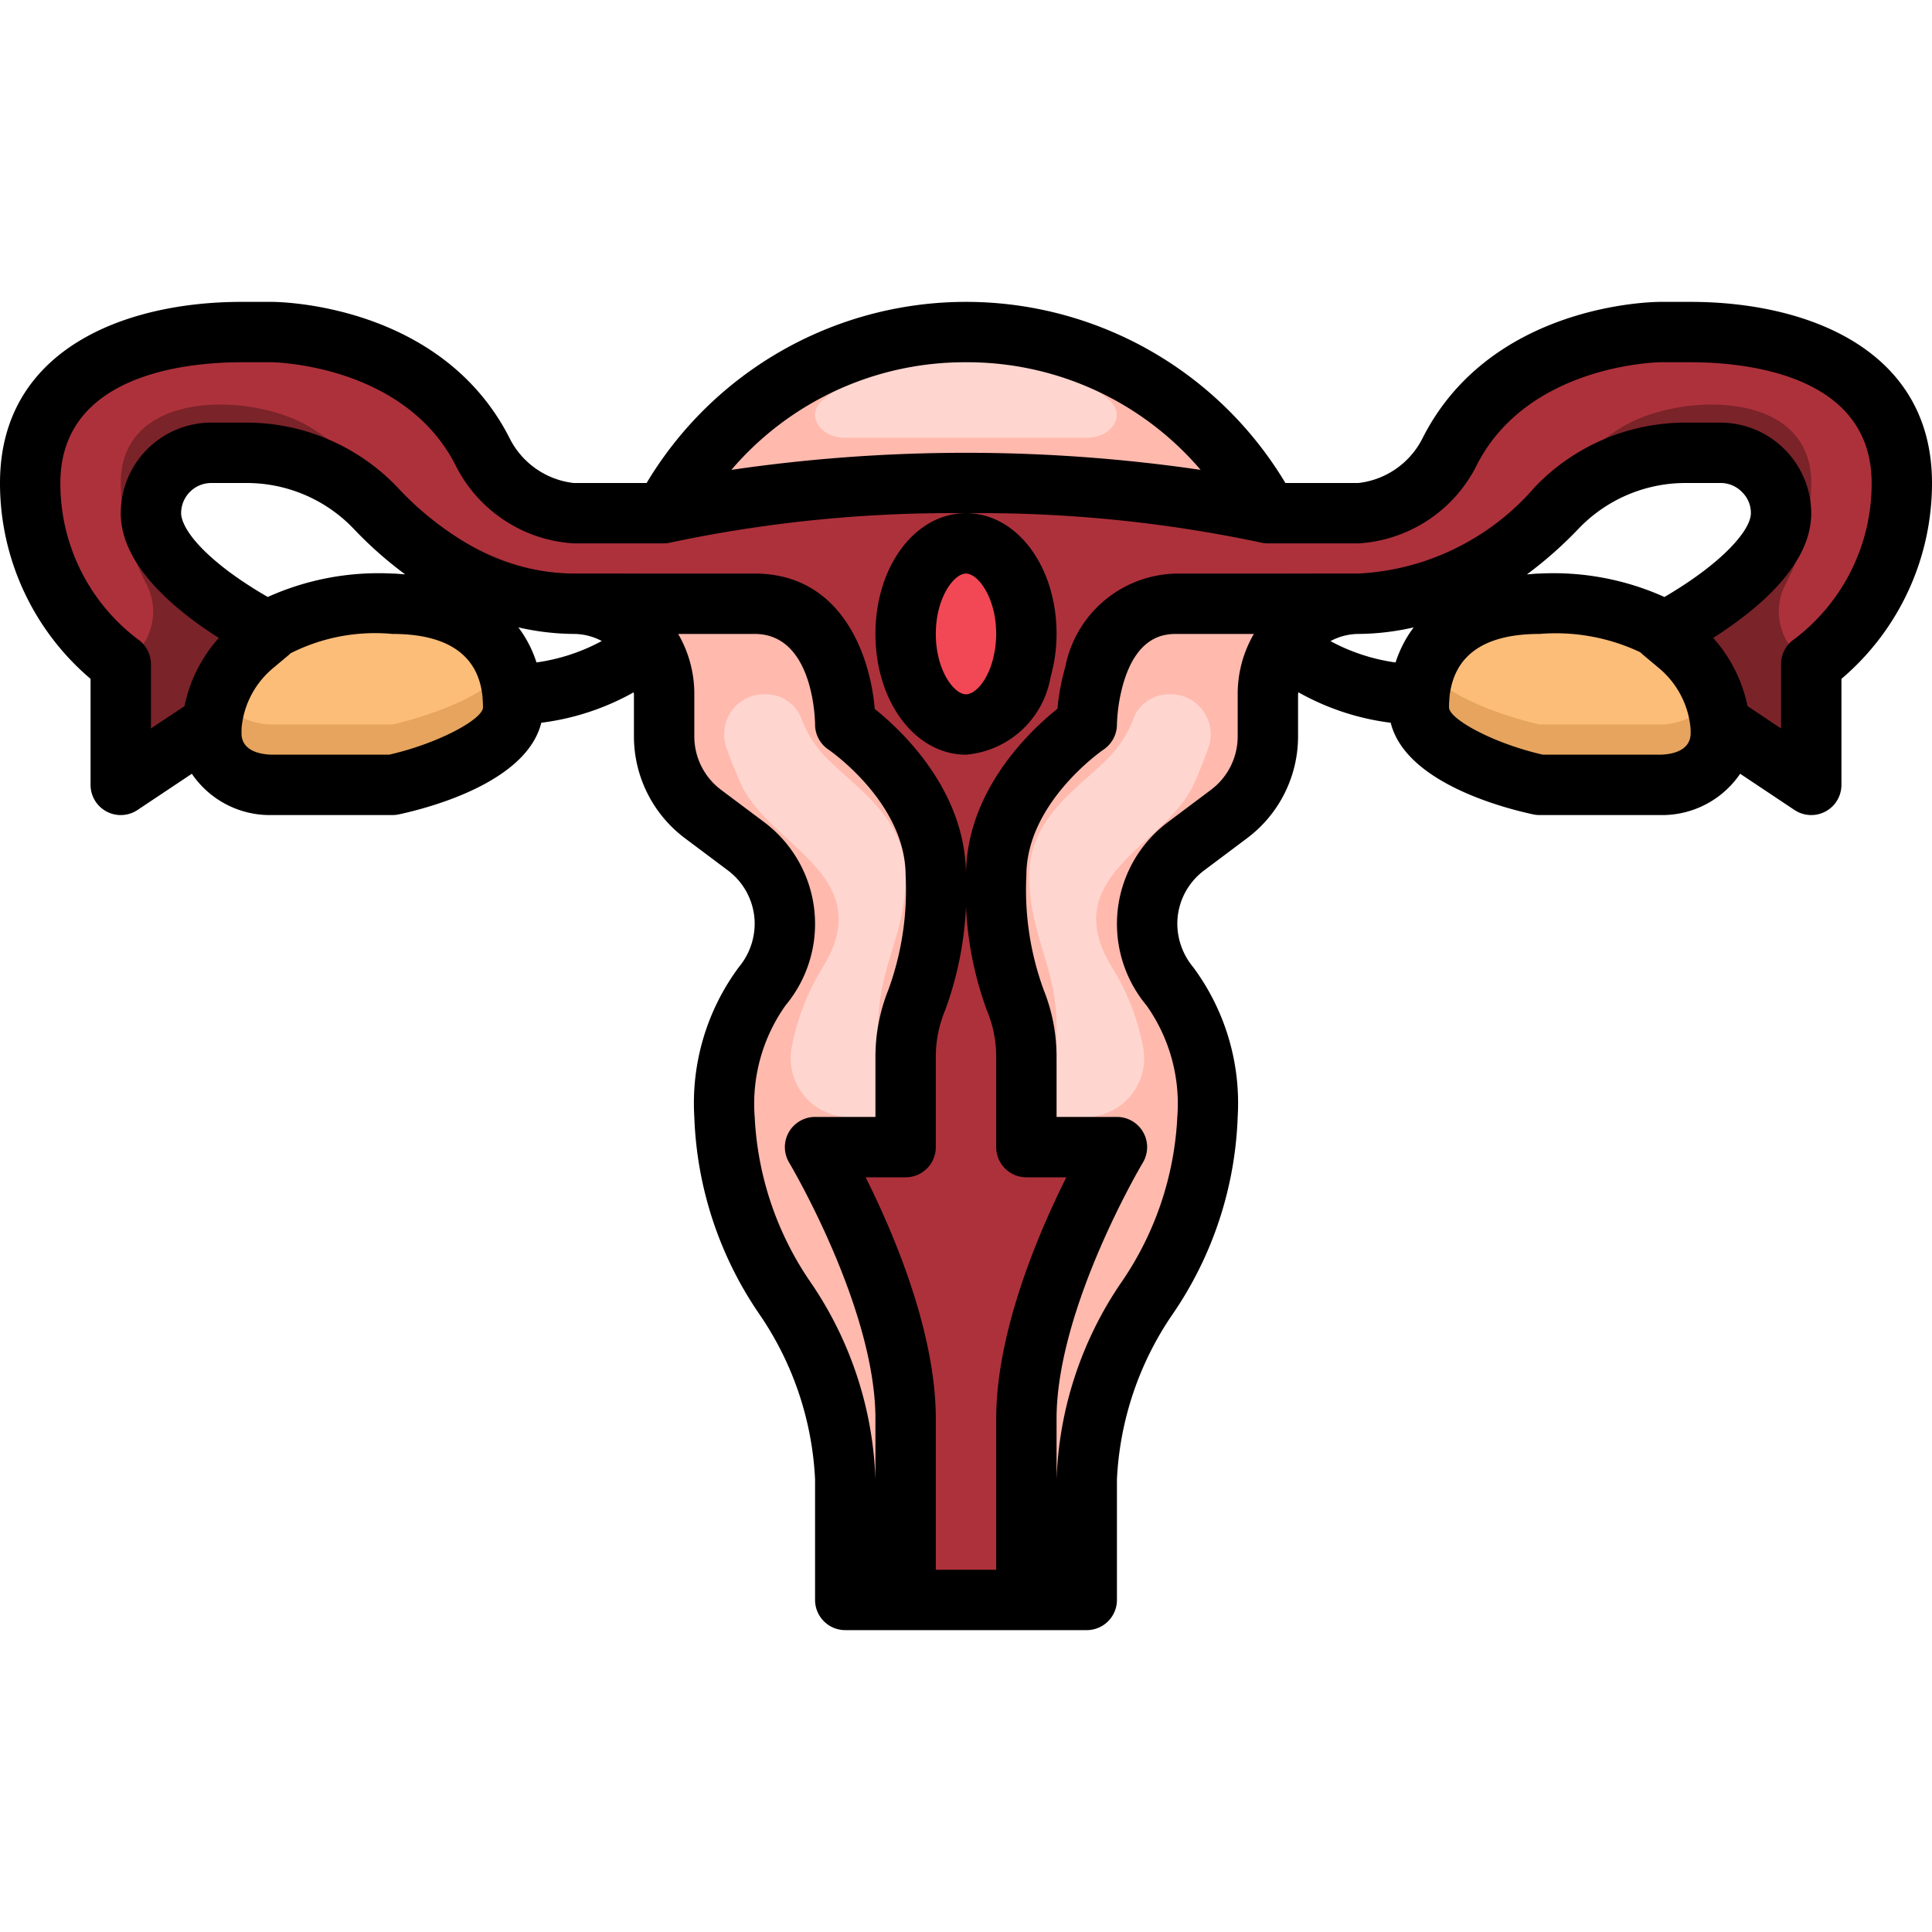 <?xml version="1.0" encoding="UTF-8"?>
<svg xmlns="http://www.w3.org/2000/svg" viewBox="0 0 64 64">
  <g id="_19-Female_reproductive_system" data-name="19-Female reproductive system">
    <path d="M34,21a4.352,4.352,0,0,1-.16,1.17C33.54,23.25,32.82,24,32,24c-1.1,0-2-1.34-2-3s.9-3,2-3S34,19.34,34,21Z" style="fill:#f24754"></path>
    <path d="M8.9,20.95l.1-.09S10,20,13,20c2.75,0,3.82,1.43,3.98,3,.01.14.02.29.02.43C17,25.14,13,26,13,26H9s-2,0-2-1.71A2.81,2.81,0,0,1,7.01,24a3.937,3.937,0,0,1,1.4-2.64Z" style="fill:#fcbd79"></path>
    <path d="M57,24.29C57,26,55,26,55,26H51s-4-.86-4-2.57c0-.14.01-.29.02-.43.16-1.57,1.23-3,3.98-3,3,0,4,.86,4,.86l.1.09.49.41A3.937,3.937,0,0,1,56.99,24,2.81,2.81,0,0,1,57,24.29Z" style="fill:#fcbd79"></path>
    <path d="M56.783,23.1A2.258,2.258,0,0,1,55,24H51s-2.92-.631-3.766-1.884A3.613,3.613,0,0,0,47.02,23c-.01.14-.02.29-.02.43C47,25.14,51,26,51,26h4s2,0,2-1.71a2.81,2.81,0,0,0-.01-.29A3.6,3.6,0,0,0,56.783,23.1Z" style="fill:#e6a45e"></path>
    <path d="M19,20h6c3,0,3,4,3,4s3,2,3,5c0,4-1,4-1,6v3H27s3,5,3,9v6H28V49c0-5-4-7-4-12a6.587,6.587,0,0,1,1.25-4.33A3.269,3.269,0,0,0,26,30.6a3.206,3.206,0,0,0-1.28-2.56l-1.44-1.08A3.206,3.206,0,0,1,22,24.4V23a3,3,0,0,0-3-3Z" style="fill:#ffb9ad"></path>
    <path d="M40,37c0,5-4,7-4,12v4H34V47c0-4,3-9,3-9H34V35c0-2-1-2-1-6,0-3,3-5,3-5a6.529,6.529,0,0,1,.25-1.63A2.858,2.858,0,0,1,39,20h6a2.993,2.993,0,0,0-2.12.88A3,3,0,0,0,42,23v1.4a3.206,3.206,0,0,1-1.28,2.56l-1.44,1.08A3.206,3.206,0,0,0,38,30.6a3.269,3.269,0,0,0,.75,2.07A6.587,6.587,0,0,1,40,37Z" style="fill:#ffb9ad"></path>
    <path d="M32,11a11.607,11.607,0,0,1,10,6,45.165,45.165,0,0,0-9.98-1H32a45.364,45.364,0,0,0-10,1A11.607,11.607,0,0,1,32,11Z" style="fill:#ffb9ad"></path>
    <path d="M56,11H55s-5,0-7,4a3.7,3.7,0,0,1-3,2H42a45.165,45.165,0,0,0-9.98-1H32a45.364,45.364,0,0,0-10,1H19a3.7,3.7,0,0,1-3-2c-2-4-7-4-7-4H8c-3,0-7,1-7,5a7.5,7.5,0,0,0,3,6v4l3-2h.01a3.937,3.937,0,0,1,1.4-2.64l.49-.41A15.064,15.064,0,0,1,7,19.75C6,19,5,18,5,17a2.006,2.006,0,0,1,2-2H8.13a5.9,5.9,0,0,1,4.3,1.82,11.32,11.32,0,0,0,2.68,2.13A8.014,8.014,0,0,0,19,20h6c3,0,3,4,3,4s3,2,3,5c0,4-1,4-1,6v3H27s3,5,3,9v6h4V47c0-4,3-9,3-9H34V35c0-2-1-2-1-6,0-3,3-5,3-5a6.529,6.529,0,0,1,.25-1.63A2.858,2.858,0,0,1,39,20h6a9.244,9.244,0,0,0,6.57-3.18A5.9,5.9,0,0,1,55.87,15H57a2.015,2.015,0,0,1,2,2c0,1.81-3.29,3.62-3.9,3.95l.49.41A3.937,3.937,0,0,1,56.99,24H57l3,2V22a7.5,7.5,0,0,0,3-6C63,12,59,11,56,11ZM32,24c-1.1,0-2-1.34-2-3s.9-3,2-3,2,1.34,2,3a4.352,4.352,0,0,1-.16,1.17C33.54,23.25,32.82,24,32,24Z" style="fill:#ad313b"></path>
    <path d="M27.992,14.5c-.845,0-1.308-.763-.744-1.242a7.3,7.3,0,0,1,9.5,0c.564.479.1,1.242-.744,1.242Z" style="fill:#ffd5cf"></path>
    <path d="M19,19c-4,0-7-4-9-5s-6-1-6,2a7.243,7.243,0,0,0,.846,3.342A1.952,1.952,0,0,1,4,22v4l3-2h.01a3.937,3.937,0,0,1,1.4-2.64l.49-.41A15.064,15.064,0,0,1,7,19.75C6,19,5,18,5,17a2.006,2.006,0,0,1,2-2H8.13a5.9,5.9,0,0,1,4.3,1.82,11.32,11.32,0,0,0,2.68,2.13A8.014,8.014,0,0,0,19,20h6a2.515,2.515,0,0,1,1.736.627C25.549,19.022,22.717,19,19,19Z" style="fill:#7a2329"></path>
    <path d="M59.154,19.342A7.243,7.243,0,0,0,60,16c0-3-4-3-6-2s-5,5-9,5c-3.743,0-6.588.022-7.76,1.661A2.5,2.5,0,0,1,39,20h6a9.244,9.244,0,0,0,6.57-3.18A5.9,5.9,0,0,1,55.87,15H57a2.015,2.015,0,0,1,2,2c0,1.81-3.29,3.62-3.9,3.95l.49.41A3.937,3.937,0,0,1,56.99,24H57l3,2V22A1.952,1.952,0,0,1,59.154,19.342Z" style="fill:#7a2329"></path>
    <path d="M16.766,22.116C15.92,23.369,13,24,13,24H9a2.258,2.258,0,0,1-1.783-.9,3.6,3.6,0,0,0-.207.9,2.81,2.81,0,0,0-.01.29C7,26,9,26,9,26h4s4-.86,4-2.57c0-.14-.01-.29-.02-.43A3.613,3.613,0,0,0,16.766,22.116Z" style="fill:#e6a45e"></path>
    <path d="M29.093,37H28.024a1.946,1.946,0,0,1-1.786-2.365A7.767,7.767,0,0,1,27.28,32c1.813-3-1.814-4-2.72-6-.2-.438-.354-.828-.475-1.17A1.331,1.331,0,0,1,25.219,23h.213a1.257,1.257,0,0,1,1.137.864A3.655,3.655,0,0,0,27.28,25c.907,1,2.72,2,2.72,4s-.907,3-.907,5Z" style="fill:#ffd5cf"></path>
    <path d="M35,37h1.069a1.947,1.947,0,0,0,1.787-2.365A7.772,7.772,0,0,0,36.813,32c-1.813-3,1.814-4,2.721-6,.2-.438.353-.828.474-1.17A1.33,1.33,0,0,0,38.874,23h-.213a1.257,1.257,0,0,0-1.137.864A3.655,3.655,0,0,1,36.813,25c-.906,1-2.72,2-2.72,4S35,32,35,34Z" style="fill:#ffd5cf"></path>
    <path d="M56,10H55c-.229,0-5.644.052-7.892,4.547A2.723,2.723,0,0,1,45,16H42.58a12.328,12.328,0,0,0-21.16,0H19A2.721,2.721,0,0,1,16.9,14.553C14.644,10.052,9.229,10,9,10H8c-3.868,0-8,1.576-8,6a8.5,8.5,0,0,0,3,6.488V26a1,1,0,0,0,1.555.832l1.8-1.2A3.126,3.126,0,0,0,9,27h4a1.054,1.054,0,0,0,.21-.022c1.038-.223,4.235-1.07,4.721-3.036a8.391,8.391,0,0,0,3.06-1.008c0,.022.009.043.009.066v1.4a4.217,4.217,0,0,0,1.68,3.36l1.441,1.08A2.212,2.212,0,0,1,25,30.6a2.261,2.261,0,0,1-.521,1.433A7.561,7.561,0,0,0,23,37a12.3,12.3,0,0,0,2.132,6.5A10.561,10.561,0,0,1,27,49v4a1,1,0,0,0,1,1h8a1,1,0,0,0,1-1V49a10.561,10.561,0,0,1,1.868-5.5A12.3,12.3,0,0,0,41,37a7.56,7.56,0,0,0-1.474-4.961A2.266,2.266,0,0,1,39,30.6a2.21,2.21,0,0,1,.88-1.76l1.44-1.08A4.217,4.217,0,0,0,43,24.4V23c0-.023.009-.044.01-.068a8.33,8.33,0,0,0,3.059,1.01c.486,1.966,3.683,2.813,4.721,3.036A1.054,1.054,0,0,0,51,27h4a3.126,3.126,0,0,0,2.645-1.368l1.8,1.2A1,1,0,0,0,61,26V22.488A8.5,8.5,0,0,0,64,16C64,11.576,59.868,10,56,10ZM32,12a10.164,10.164,0,0,1,7.772,3.565,53.69,53.69,0,0,0-15.544,0A10.161,10.161,0,0,1,32,12ZM17.772,21.944a3.927,3.927,0,0,0-.6-1.161A8.5,8.5,0,0,0,19,21a1.991,1.991,0,0,1,.935.234A6.382,6.382,0,0,1,17.772,21.944Zm-8.9-2.168A13.343,13.343,0,0,1,7.6,18.95C6.115,17.837,6,17.176,6,17a1,1,0,0,1,1-1H8.13A4.9,4.9,0,0,1,11.7,17.5a12.978,12.978,0,0,0,1.719,1.525C13.277,19.02,13.146,19,13,19A8.93,8.93,0,0,0,8.869,19.776ZM12.89,25H9.008C8.705,24.994,8,24.914,8,24.29c0-.066,0-.126.006-.209a2.929,2.929,0,0,1,1.046-1.954l.49-.41.026-.023.057-.053A6.2,6.2,0,0,1,13,21c1.838,0,2.843.707,2.983,2.073.008.116.017.24.017.357C16,23.817,14.548,24.621,12.89,25ZM29,49a12.3,12.3,0,0,0-2.132-6.5A10.561,10.561,0,0,1,25,37a5.633,5.633,0,0,1,1.026-3.7,4.213,4.213,0,0,0-.706-6.061l-1.441-1.08A2.212,2.212,0,0,1,23,24.4V23a3.941,3.941,0,0,0-.535-2H25c1.958,0,2,2.881,2,3a1,1,0,0,0,.443.83C27.468,24.848,30,26.585,30,29a9.649,9.649,0,0,1-.57,3.784A5.938,5.938,0,0,0,29,35v2H27a1,1,0,0,0-.858,1.514C26.171,38.562,29,43.329,29,47ZM41,24.4a2.21,2.21,0,0,1-.88,1.76l-1.44,1.08a4.213,4.213,0,0,0-.7,6.067A5.634,5.634,0,0,1,39,37a10.561,10.561,0,0,1-1.868,5.5A12.3,12.3,0,0,0,35,49V47c0-3.671,2.829-8.438,2.858-8.486A1,1,0,0,0,37,37H35V35a5.938,5.938,0,0,0-.43-2.216A9.649,9.649,0,0,1,34,29c0-2.415,2.532-4.152,2.555-4.168A1.007,1.007,0,0,0,37,24a5.6,5.6,0,0,1,.21-1.354C37.689,21,38.642,21,39,21h2.536A3.944,3.944,0,0,0,41,23Zm14.137-4.624A8.961,8.961,0,0,0,51,19c-.146,0-.278.02-.419.028A13.434,13.434,0,0,0,52.3,17.506,4.9,4.9,0,0,1,55.87,16H57a.978.978,0,0,1,.712.306A.957.957,0,0,1,58,17C58,17.553,57.084,18.635,55.137,19.776ZM44.074,21.238A1.973,1.973,0,0,1,45,21a8.437,8.437,0,0,0,1.83-.217,3.957,3.957,0,0,0-.6,1.162A6.367,6.367,0,0,1,44.074,21.238ZM55,25H51.11C49.452,24.621,48,23.817,48,23.43c0-.117.009-.241.015-.328C48.157,21.707,49.162,21,51,21a6.551,6.551,0,0,1,3.333.605h0l.1.089.026.023.478.4A2.949,2.949,0,0,1,56,24.1c.006.066.005.126.005.192C56,24.914,55.3,24.994,55,25Zm4.445-3.832A1,1,0,0,0,59,22v2.132l-1.111-.741a4.861,4.861,0,0,0-1.137-2.259C58.422,20.063,60,18.629,60,17a3.017,3.017,0,0,0-3-3H55.87a6.908,6.908,0,0,0-5.027,2.134A8.262,8.262,0,0,1,45,19H39a3.82,3.82,0,0,0-3.71,3.091,7.52,7.52,0,0,0-.261,1.388C34.108,24.215,32,26.208,32,29a11.472,11.472,0,0,0,.685,4.451A4,4,0,0,1,33,35v3a1,1,0,0,0,1,1h1.324C34.392,40.863,33,44.127,33,47v5H31V47c0-2.873-1.392-6.137-2.324-8H30a1,1,0,0,0,1-1V35a4,4,0,0,1,.315-1.549A11.472,11.472,0,0,0,32,29c0-2.786-2.1-4.776-3.023-5.517C28.825,21.692,27.871,19,25,19H19a6.943,6.943,0,0,1-3.4-.921,10.306,10.306,0,0,1-2.442-1.944A6.912,6.912,0,0,0,8.13,14H7a3,3,0,0,0-3,3c0,1.161.808,2.355,2.4,3.549.263.2.55.391.849.583a4.841,4.841,0,0,0-1.137,2.26L5,24.132V22a1.009,1.009,0,0,0-.441-.829A6.456,6.456,0,0,1,2,16c0-3.61,4.2-4,6-4H9c.044,0,4.417.063,6.108,3.447A4.694,4.694,0,0,0,19,18h3a.974.974,0,0,0,.241-.034v0A45.006,45.006,0,0,1,32,17c-1.681,0-3,1.758-3,4s1.318,4,3,4a3.109,3.109,0,0,0,2.8-2.562A5.357,5.357,0,0,0,35,21c0-2.242-1.317-4-3-4h.019a44.8,44.8,0,0,1,9.737.97v0A.981.981,0,0,0,42,18h3a4.694,4.694,0,0,0,3.9-2.553C50.586,12.063,54.959,12,55,12h1c1.8,0,6,.39,6,4A6.454,6.454,0,0,1,59.445,21.168ZM32,19c.4,0,1,.8,1,2a3.372,3.372,0,0,1-.124.9c-.2.713-.6,1.1-.876,1.1-.4,0-1-.8-1-2S31.6,19,32,19Z"></path>
  </g>
</svg>
